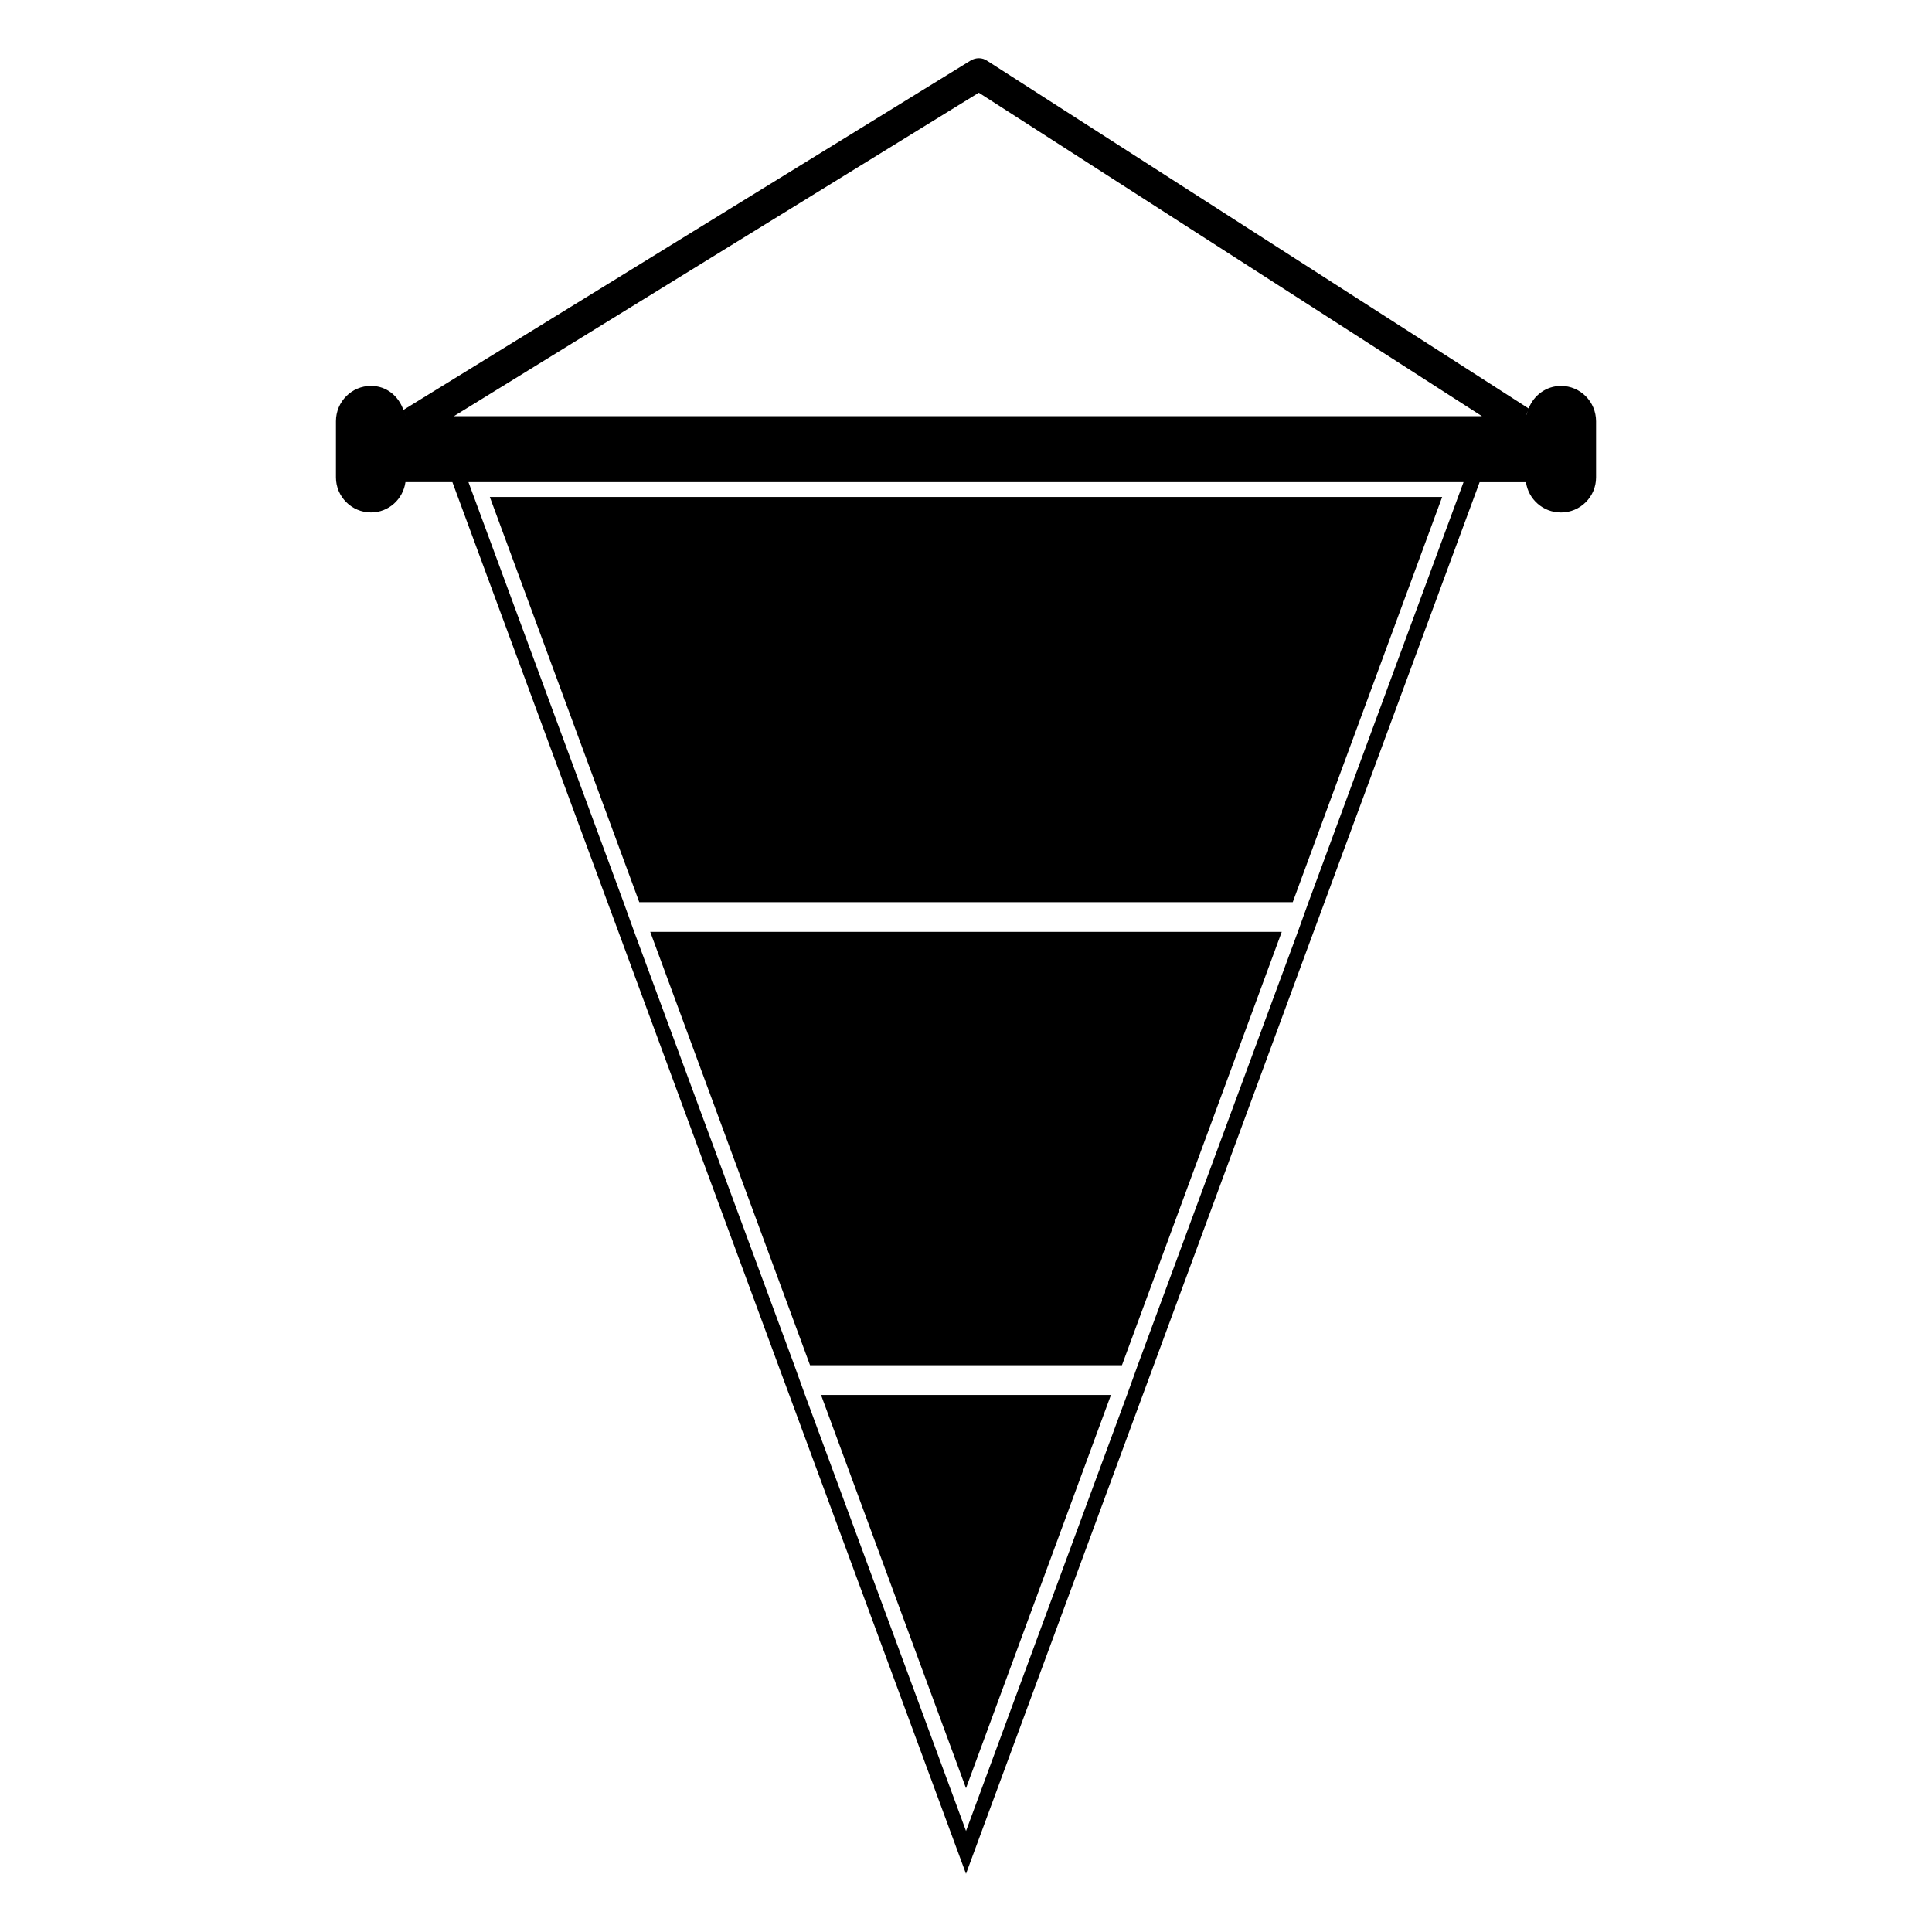 <?xml version="1.0" encoding="UTF-8"?>
<!-- Uploaded to: ICON Repo, www.iconrepo.com, Generator: ICON Repo Mixer Tools -->
<svg fill="#000000" width="800px" height="800px" version="1.1" viewBox="144 144 512 512" xmlns="http://www.w3.org/2000/svg">
 <g>
  <path d="m557.68 246.27c-3.938 0-7.242 2.519-8.582 5.984-0.195 0.434-0.301 0.844-0.434 1.258-0.086 0.262-0.242 0.512-0.27 0.781 0-0.316 0.156-0.543 0.234-0.789 0.156-0.395 0.316-0.789 0.473-1.258l-143.43-92.102c-1.34-0.945-3.07-0.945-4.488-0.078l-150.28 92.574c-1.258-3.621-4.41-6.375-8.582-6.375-5.117 0-9.289 4.172-9.289 9.367v14.879c0 5.117 4.172 9.289 9.289 9.289 4.723 0 8.5-3.543 9.133-8.031h12.438l41.094 111.31 2.914 7.871 42.352 114.85 2.914 7.871 46.836 126.91 46.84-126.9 2.914-7.871 42.352-114.85 2.914-7.871 41.094-111.31h12.281c0.629 4.488 4.488 8.031 9.289 8.031 5.117 0 9.289-4.172 9.289-9.289v-14.879c-0.008-5.199-4.18-9.371-9.297-9.371zm-306.23 8.023c-0.039-0.27-0.164-0.535-0.27-0.805 0.113 0.27 0.238 0.543 0.27 0.805zm239.32 128.79-2.836 7.875-42.43 114.85-2.836 7.875-42.66 115.55-42.668-115.56-2.836-7.875-42.43-114.85-2.836-7.875-41.094-111.31h263.71zm-226.48-128.79 139.1-85.727 133.35 85.727z"/>
  <path d="m400 617.9 38.414-104.22h-76.832z"/>
  <path d="m358.67 505.8h82.656l42.352-114.85h-167.36z"/>
  <path d="m313.41 383.08h173.18l39.598-107.38h-252.38z"/>
 </g>
</svg>
